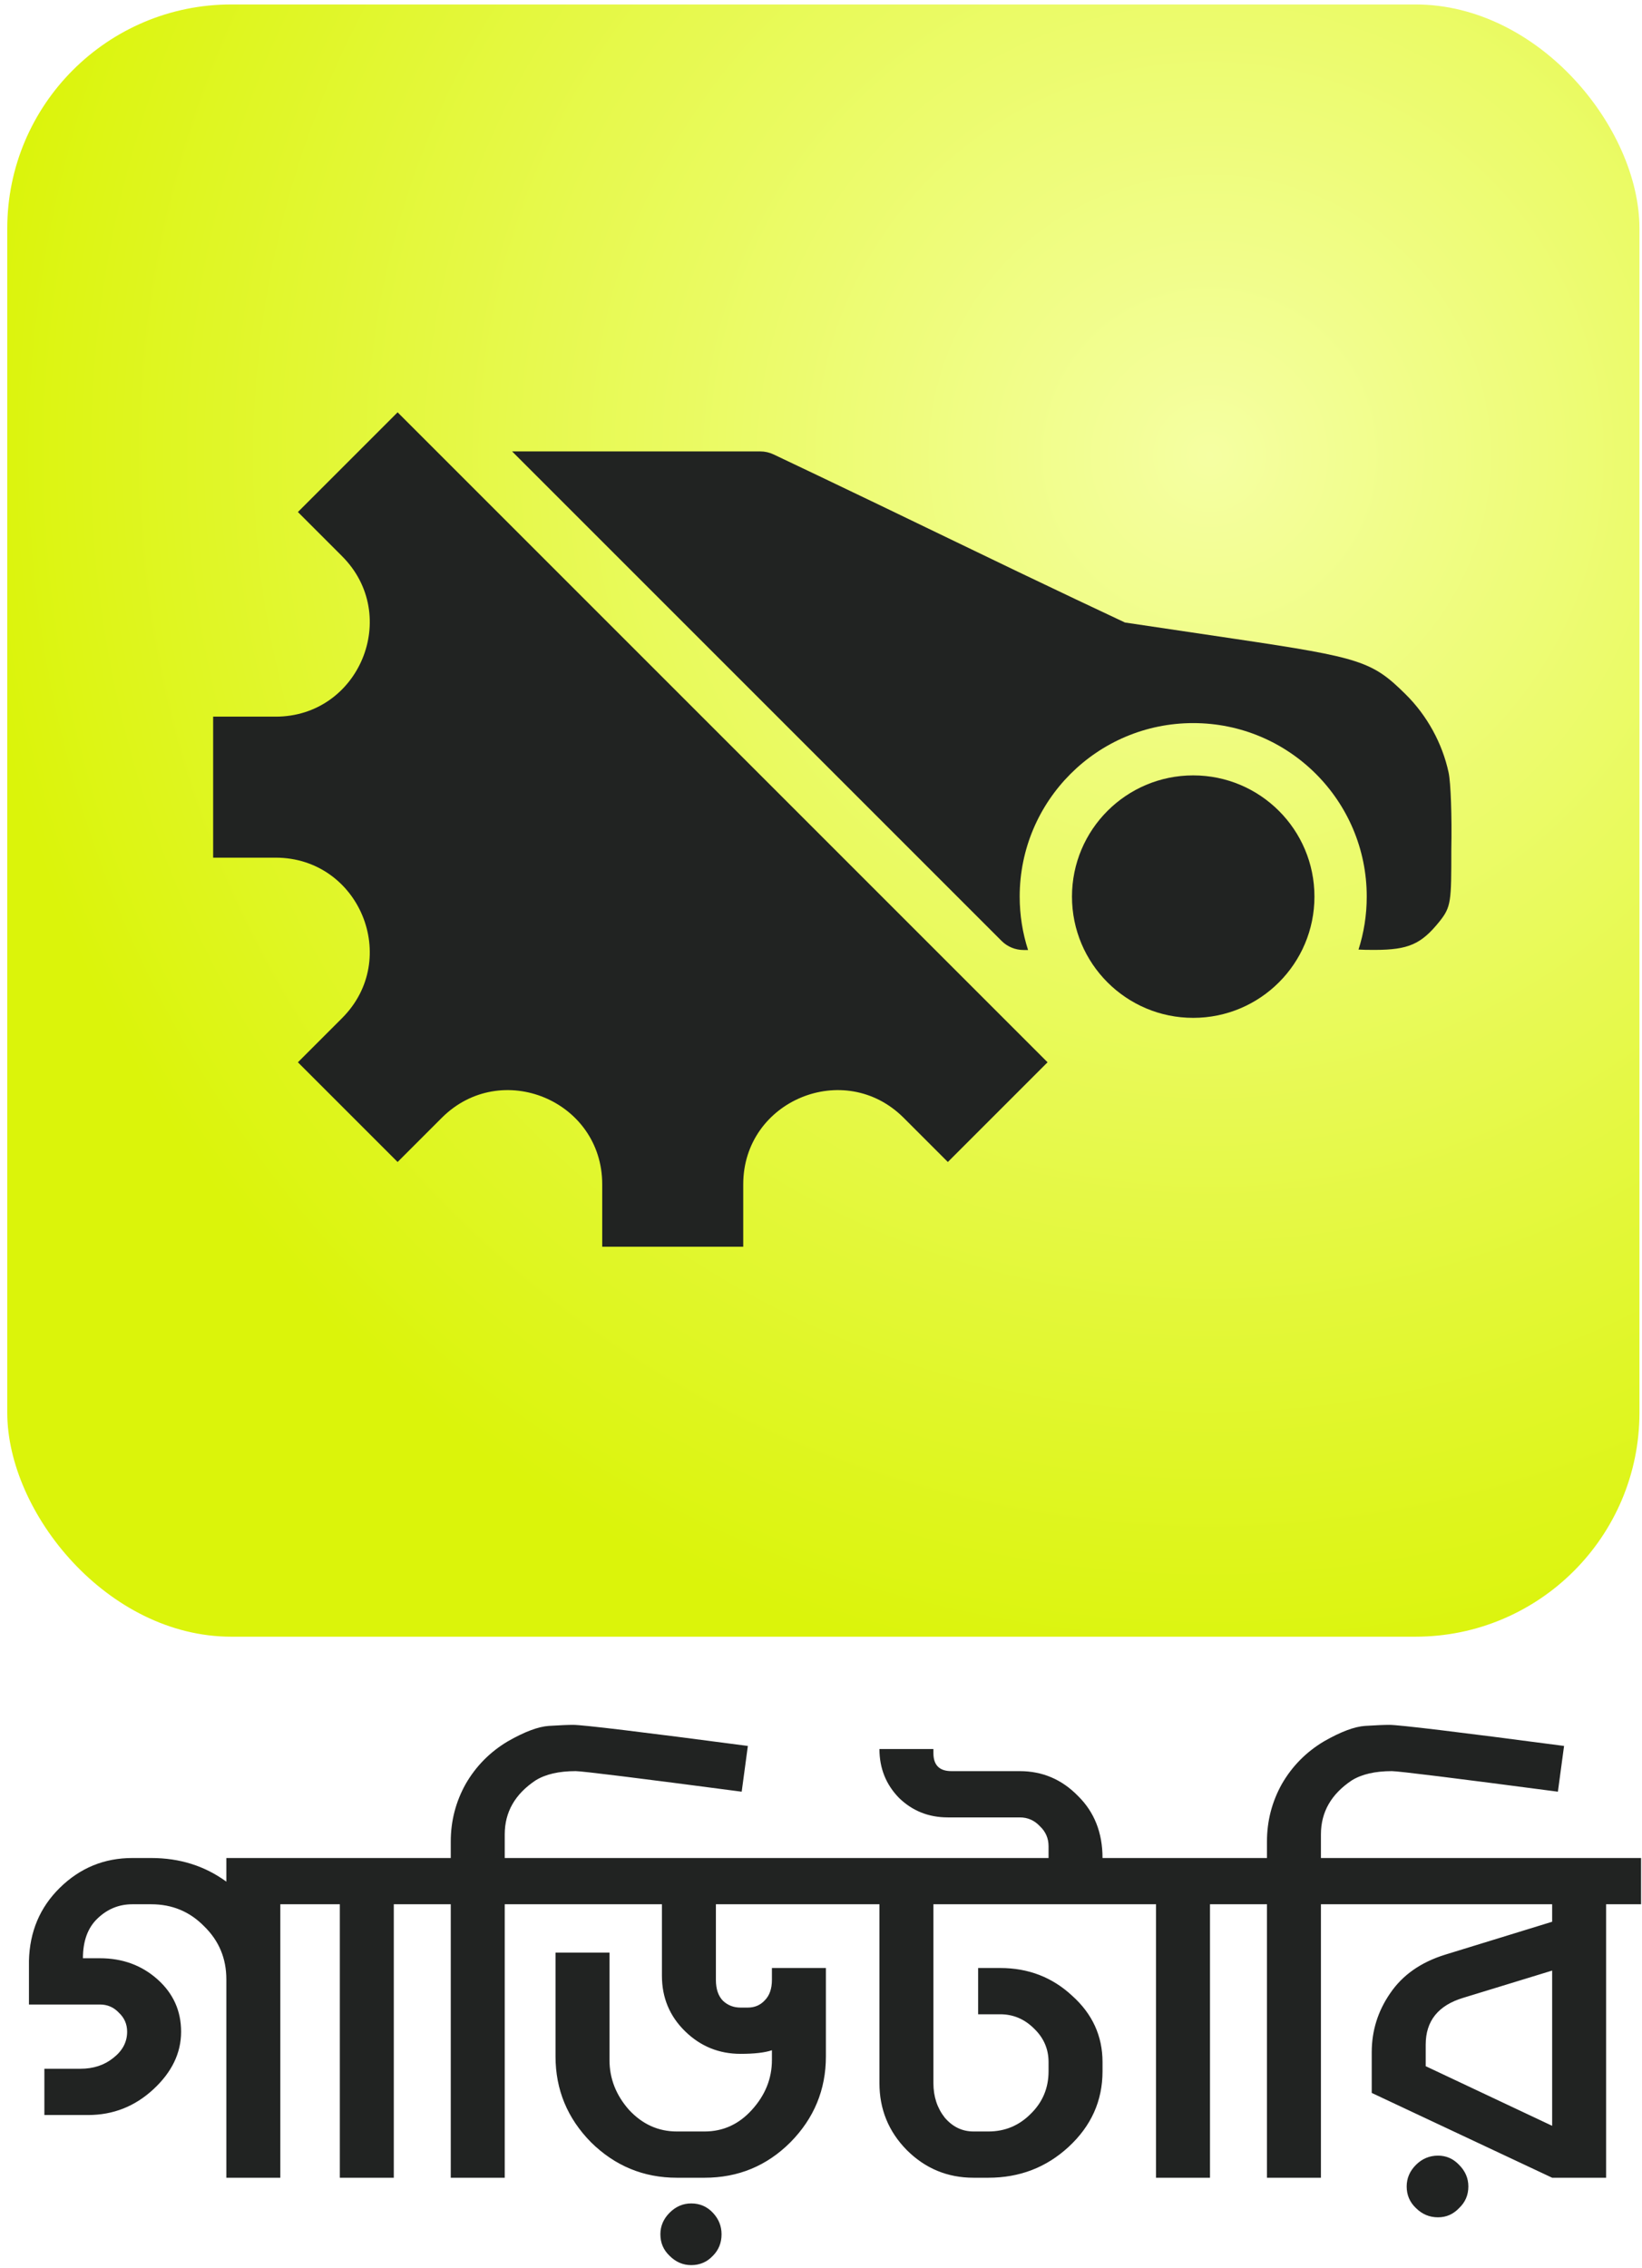 <svg xmlns="http://www.w3.org/2000/svg" fill="none" viewBox="0 0 278 384" height="384" width="278">
<rect fill="url(#paint0_radial_43_21)" rx="37.935" height="276.34" width="276.34" y="0.754" x="1.229"></rect>
<g filter="url(#filter0_d_43_21)">
<path fill="#212322" d="M65.801 68.289L48.919 85.17L56.397 92.648C66.421 102.672 59.322 119.813 45.145 119.813H34.57V143.686H45.145C59.322 143.686 66.421 160.827 56.397 170.851L48.919 178.328L65.801 195.21L73.278 187.732C83.303 177.708 100.443 184.808 100.443 198.984V209.559H124.317V198.984C124.317 184.808 141.457 177.708 151.481 187.732L158.959 195.21L175.84 178.328L145.992 148.48L95.649 98.137L65.801 68.289Z"></path>
<path fill="#212322" d="M221.026 150.282C221.026 161.617 211.837 170.807 200.501 170.807C189.165 170.807 179.976 161.617 179.976 150.282C179.976 138.946 189.165 129.757 200.501 129.757C211.837 129.757 221.026 138.946 221.026 150.282Z"></path>
<path fill="#212322" d="M228.487 159.246C229.392 156.42 229.88 153.408 229.88 150.282C229.88 134.056 216.726 120.903 200.501 120.903C184.275 120.903 171.122 134.056 171.122 150.282C171.122 153.435 171.619 156.473 172.539 159.32H171.781C170.382 159.32 169.04 158.764 168.05 157.775L85.183 74.907H127.193C127.977 74.907 128.751 75.082 129.46 75.419L137.181 79.093C142.02 81.395 151.895 86.144 159.128 89.645C166.359 93.147 176.026 97.781 180.609 99.943L188.942 103.874L207.617 106.651C228.92 109.819 230.809 110.433 236.483 116.049C240.095 119.623 242.683 124.341 243.742 129.282C244.109 130.991 244.308 136.655 244.199 142.282C244.199 151.148 244.199 152.016 242.127 154.577C239.089 158.332 236.914 159.283 231.316 159.303C230.116 159.307 229.189 159.291 228.487 159.246Z"></path>
</g>
<path fill="#212322" d="M47.458 368.692H38.321V335.1C38.321 331.561 37.073 328.573 34.578 326.136C32.142 323.641 29.154 322.394 25.615 322.394H22.395C20.132 322.394 18.16 323.206 16.477 324.831C14.853 326.397 14.04 328.631 14.04 331.532H16.912C20.741 331.532 23.99 332.721 26.659 335.1C29.328 337.479 30.662 340.437 30.662 343.976C30.662 347.574 29.096 350.823 25.963 353.723C22.83 356.624 19.146 358.075 14.911 358.075H7.513V350.242H13.605C15.81 350.242 17.666 349.633 19.175 348.415C20.741 347.196 21.525 345.717 21.525 343.976C21.525 342.7 21.061 341.627 20.132 340.757C19.262 339.828 18.189 339.364 16.912 339.364H4.903V331.967C5.019 327.035 6.759 322.916 10.124 319.609C13.547 316.244 17.637 314.562 22.395 314.562H25.615C30.43 314.562 34.666 315.896 38.321 318.565V314.562H53.376V322.394H47.458V368.692ZM66.671 368.692H57.534V322.394H51.616V314.562H72.502V322.394H66.671V368.692ZM85.454 368.692H76.316V322.394H70.398V314.562H76.316V311.777C76.316 308.296 77.157 305.047 78.84 302.03C80.58 299.013 82.959 296.605 85.976 294.807C88.819 293.182 91.139 292.312 92.938 292.196C94.794 292.08 96.158 292.022 97.028 292.022C98.71 292.022 108.573 293.211 126.617 295.59L125.573 303.335C107.935 301.015 98.565 299.854 97.463 299.854C94.62 299.854 92.358 300.376 90.675 301.421C87.194 303.741 85.454 306.787 85.454 310.558V314.562H91.284V322.394H85.454V368.692ZM119.291 368.692H114.592C108.964 368.692 104.119 366.69 100.058 362.687C96.055 358.626 94.053 353.781 94.053 348.154V330.574H103.191V348.763C103.191 351.896 104.293 354.71 106.498 357.204C108.761 359.641 111.459 360.86 114.592 360.86H119.291C122.424 360.86 125.093 359.641 127.297 357.204C129.56 354.71 130.691 351.896 130.691 348.763V347.109C129.473 347.516 127.704 347.719 125.383 347.719C121.728 347.719 118.595 346.442 115.984 343.889C113.373 341.337 112.068 338.204 112.068 334.491V322.394H89.18V314.562H144.703V322.394H121.206V335.187C121.206 336.753 121.612 337.943 122.424 338.755C123.236 339.509 124.222 339.886 125.383 339.886H126.601C127.762 339.886 128.719 339.48 129.473 338.668C130.285 337.856 130.691 336.695 130.691 335.187V333.185H139.829V348.154C139.829 353.781 137.828 358.626 133.824 362.687C129.821 366.69 124.977 368.692 119.291 368.692ZM117.028 383.486C115.636 383.486 114.418 382.964 113.373 381.92C112.329 380.934 111.807 379.715 111.807 378.265C111.807 376.872 112.329 375.654 113.373 374.61C114.418 373.565 115.636 373.043 117.028 373.043C118.479 373.043 119.697 373.565 120.683 374.61C121.67 375.654 122.163 376.872 122.163 378.265C122.163 379.715 121.67 380.934 120.683 381.92C119.697 382.964 118.479 383.486 117.028 383.486ZM167.344 368.692H164.82C160.411 368.692 156.639 367.125 153.507 363.992C150.432 360.86 148.894 357.088 148.894 352.679V322.394H142.976V314.562H177.526V312.56C177.526 311.226 177.033 310.094 176.046 309.166C175.118 308.18 173.987 307.687 172.652 307.687H160.469C157.22 307.687 154.464 306.584 152.201 304.38C149.996 302.117 148.894 299.361 148.894 296.112H158.032V296.808C158.032 298.839 159.047 299.854 161.078 299.854H172.652C176.481 299.854 179.759 301.247 182.486 304.031C185.271 306.758 186.664 310.268 186.664 314.562H191.537V322.394H158.032V352.679C158.032 354.942 158.67 356.885 159.946 358.51C161.281 360.076 162.905 360.86 164.82 360.86H167.344C170.129 360.86 172.507 359.873 174.48 357.901C176.51 355.928 177.526 353.52 177.526 350.677V349.111C177.526 346.906 176.714 345.021 175.089 343.454C173.465 341.83 171.55 341.018 169.345 341.018H165.603V333.185H169.345C174.103 333.185 178.164 334.752 181.529 337.885C184.952 340.96 186.664 344.702 186.664 349.111V350.677C186.664 355.667 184.749 359.931 180.92 363.47C177.149 366.951 172.623 368.692 167.344 368.692ZM204.859 368.692H195.722V322.394H189.804V314.562H210.69V322.394H204.859V368.692ZM223.641 368.692H214.504V322.394H208.586V314.562H214.504V311.777C214.504 308.296 215.345 305.047 217.027 302.03C218.768 299.013 221.147 296.605 224.164 294.807C227.006 293.182 229.327 292.312 231.126 292.196C232.982 292.08 234.346 292.022 235.216 292.022C236.898 292.022 246.761 293.211 264.805 295.59L263.761 303.335C246.123 301.015 236.753 299.854 235.651 299.854C232.808 299.854 230.546 300.376 228.863 301.421C225.382 303.741 223.641 306.787 223.641 310.558V314.562H229.472V322.394H223.641V368.692ZM271.925 368.692H262.788L232.241 354.333V347.458C232.241 343.802 233.286 340.466 235.374 337.45C237.463 334.375 240.567 332.199 244.686 330.923L262.788 325.353V322.394H227.368V314.562H277.843V322.394H271.925V368.692ZM262.788 359.902V333.62L247.732 338.233C243.497 339.509 241.379 342.149 241.379 346.152V349.807L262.788 359.902ZM243.468 375.393C242.017 375.393 240.77 374.871 239.726 373.826C238.681 372.84 238.159 371.622 238.159 370.171C238.159 368.779 238.681 367.561 239.726 366.516C240.77 365.472 242.017 364.95 243.468 364.95C244.86 364.95 246.05 365.472 247.036 366.516C248.08 367.561 248.602 368.779 248.602 370.171C248.602 371.622 248.08 372.84 247.036 373.826C246.05 374.871 244.86 375.393 243.468 375.393Z"></path>
<defs>
<filter color-interpolation-filters="sRGB" filterUnits="userSpaceOnUse" height="156.292" width="224.681" y="62.295" x="28.576" id="filter0_d_43_21">
<feFlood result="BackgroundImageFix" flood-opacity="0"></feFlood>
<feColorMatrix result="hardAlpha" values="0 0 0 0 0 0 0 0 0 0 0 0 0 0 0 0 0 0 127 0" type="matrix" in="SourceAlpha"></feColorMatrix>
<feOffset dy="1.517" dx="1.517"></feOffset>
<feGaussianBlur stdDeviation="3.756"></feGaussianBlur>
<feComposite operator="out" in2="hardAlpha"></feComposite>
<feColorMatrix values="0 0 0 0 0 0 0 0 0 0 0 0 0 0 0 0 0 0 0.25 0" type="matrix"></feColorMatrix>
<feBlend result="effect1_dropShadow_43_21" in2="BackgroundImageFix" mode="normal"></feBlend>
<feBlend result="shape" in2="effect1_dropShadow_43_21" in="SourceGraphic" mode="normal"></feBlend>
</filter>
<radialGradient gradientTransform="translate(204.967 76.184) rotate(108.074) scale(211.339)" gradientUnits="userSpaceOnUse" r="1" cy="0" cx="0" id="paint0_radial_43_21">
<stop stop-color="#F5FFA2"></stop>
<stop stop-color="#DBF40A" offset="1"></stop>
</radialGradient>
</defs>
</svg>

